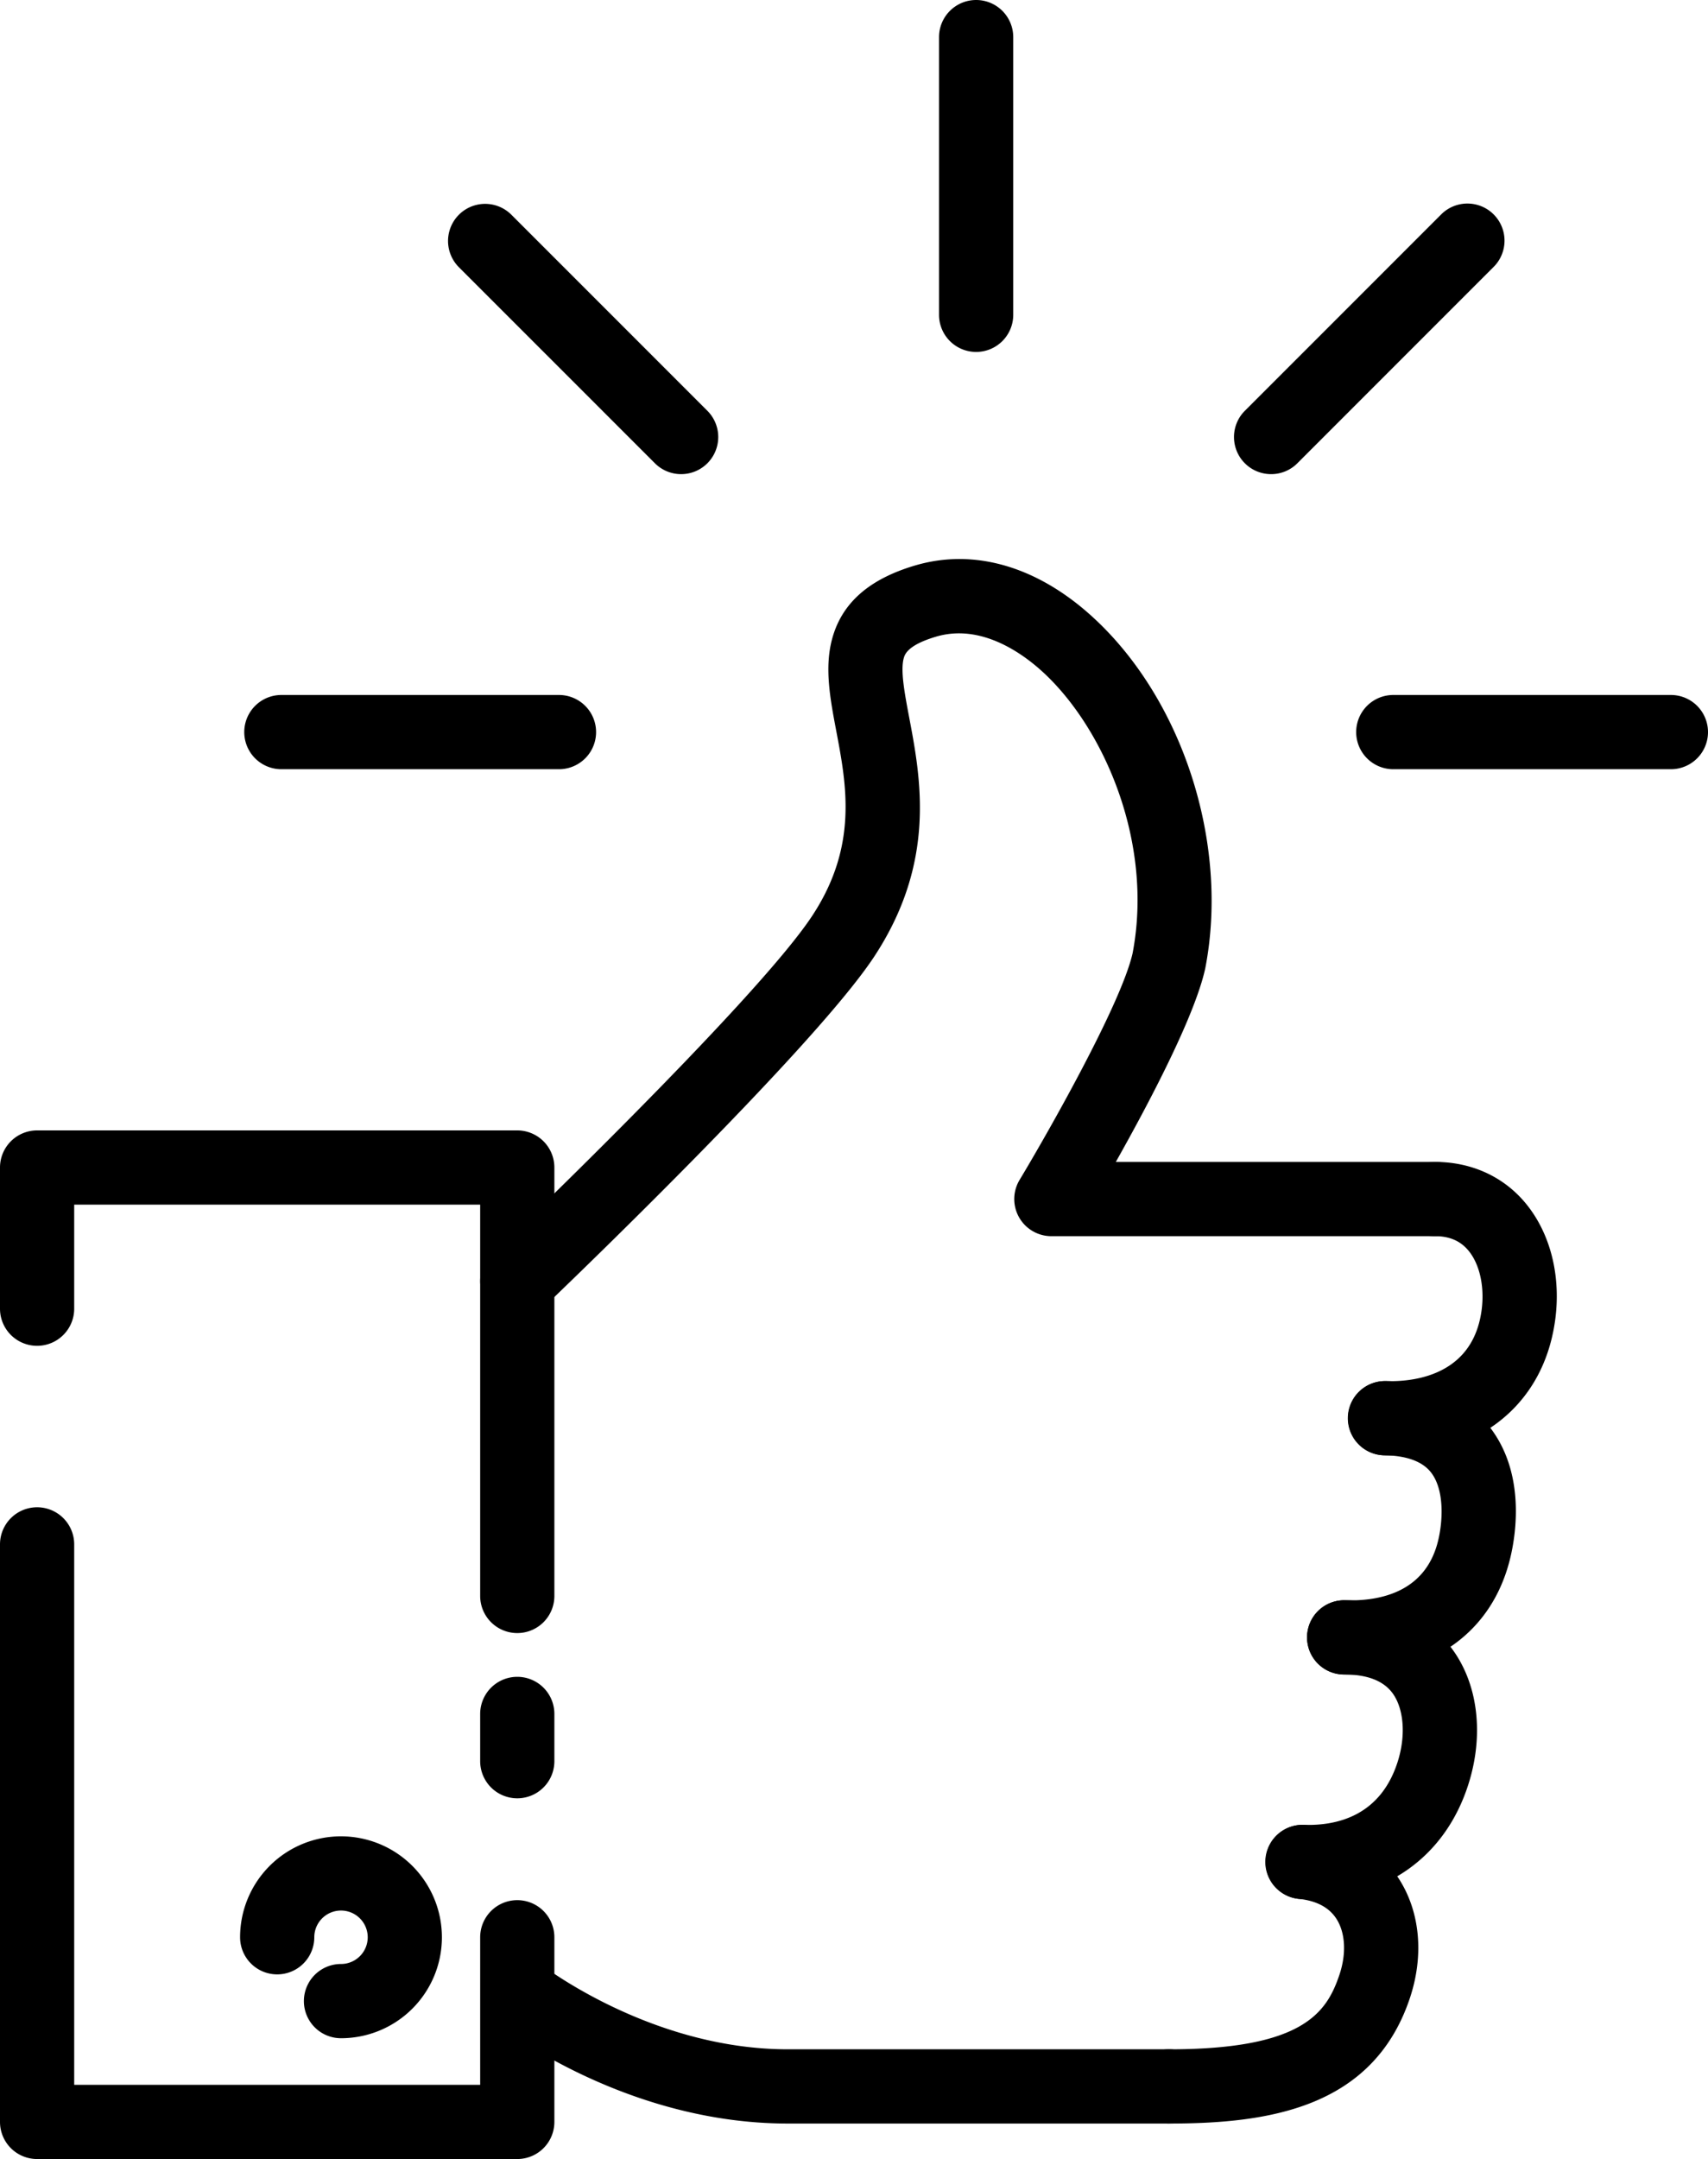 <svg xmlns="http://www.w3.org/2000/svg" viewBox="0 0 1841.41 2326.84"><g id="Layer_2" data-name="Layer 2"><g id="_ÎÓÈ_1" data-name="—ÎÓÈ_1"><path d="M1260.21,2288.59h-411c-176.56,0-310.76-104.88-316.38-109.35a40,40,0,0,1,49.72-62.66c1.11.87,118.69,92,266.66,92h411a40,40,0,0,1,0,80Z"/><path d="M557.69,1420.73a40,40,0,0,1-27.63-68.94c2.83-2.7,284.05-271.51,345.49-364.64,49.58-75.13,37.11-140.93,26.1-199C895,753,888.7,719.87,897.11,688.6c10.39-38.58,39.69-64.49,89.57-79.21,63.34-18.68,131,.81,190.57,54.89,97.88,88.9,148.15,244.69,122.24,378.88-.07.37-.15.73-.23,1.1-11.49,51.71-61.13,145.61-96.29,208h344.1a40,40,0,1,1,0,80H1133.49a40,40,0,0,1-34.27-60.63c29.7-49.32,109.26-189,121.83-244.22,23-120.45-31.62-244-97.59-303.91-22-20-66.24-51.53-114.14-37.39-31.17,9.19-33.92,19.42-35,23.28-3.65,13.56,1,38,5.89,63.86,12.46,65.72,29.52,155.74-37.92,258-66.4,100.63-345.2,367.16-357,378.45A39.9,39.9,0,0,1,557.69,1420.73Z"/><path d="M557.68,1938.08a40,40,0,0,1-40-40v-50.92a40,40,0,0,1,80,0v50.92A40,40,0,0,1,557.68,1938.08Z"/><path d="M557.68,1760a40,40,0,0,1-40-40V1298.27H80v112.15a40,40,0,0,1-80,0V1258.27a40,40,0,0,1,40-40H557.68a40,40,0,0,1,40,40V1720A40,40,0,0,1,557.68,1760Z"/><path d="M557.68,2326.84H40a40,40,0,0,1-40-40V1664.42a40,40,0,0,1,80,0v582.42H517.68v-159a40,40,0,0,1,80,0v199A40,40,0,0,1,557.68,2326.84Z"/><path d="M367.63,2196.64a40,40,0,0,1,0-80,28.8,28.8,0,1,0-28.79-28.8,40,40,0,0,1-80,0,108.79,108.79,0,1,1,108.79,108.8Z"/><path d="M1500,1568.57c-2.48,0-5,0-7.49-.11a40,40,0,0,1,1.19-80c.41,0,.82,0,1.23,0,25.26.73,85.66-4,100.3-65.14,6.72-28.07,2.27-57.37-11.35-74.63-8.73-11.07-20.78-16.46-36.85-16.46a40,40,0,0,1,0-80c40.41,0,75.81,16.66,99.67,46.91,29.08,36.87,38.92,90.26,26.32,142.82C1654.24,1520.58,1588.28,1568.57,1500,1568.57Z"/><path d="M1455.55,1804.79c-2.5,0-5,0-7.54-.11a40,40,0,0,1,2.29-80c38.53,1.14,87.22-9.26,100.32-65,5.22-22.2,6.31-54.56-7.78-72.72-9.18-11.83-26-18.07-49.88-18.55a40,40,0,0,1,.79-80h.82c61.36,1.23,94.48,27.59,111.47,49.48,38.37,49.45,28.49,114.43,22.46,140.08C1609.75,1757.82,1545.36,1804.79,1455.55,1804.79Z"/><path d="M1410.24,2046.79c-2.28,0-4.56,0-6.86-.11a40,40,0,1,1,2.36-80c36,1.16,82.61-9.87,101.11-68,8.94-28.07,6.77-57.06-5.51-73.87-9.79-13.39-27.35-20.18-52.18-20.18a40,40,0,0,1,0-80c64.5,0,99.1,28.8,116.76,53,27.67,37.85,34.09,92.19,17.16,145.36C1558.28,2000.91,1493.94,2046.78,1410.24,2046.79Z"/><path d="M1260.56,2288.59h-.36a40,40,0,0,1,0-80,1.37,1.37,0,0,1,.29,0c144.29,0,169.75-39.57,183.48-80.1,7.71-22.78,6.55-45.37-3.11-60.44-7.89-12.32-21.51-19.58-40.48-21.57a40,40,0,1,1,8.34-79.56c43.1,4.51,78.44,25.1,99.5,58,23,35.88,27.19,83,11.52,129.26C1479.67,2272.54,1366.28,2288.59,1260.56,2288.59Z"/><path d="M1370.39,511a40,40,0,0,1-28.29-68.29l211.65-211.63a40,40,0,0,1,56.57,56.57L1398.67,499.31A39.88,39.88,0,0,1,1370.39,511Z"/><path d="M734.37,511a39.89,39.89,0,0,1-28.29-11.72L494.44,287.68A40,40,0,0,1,551,231.11L762.65,442.74A40,40,0,0,1,734.37,511Z"/><path d="M602.64,829H303.34a40,40,0,1,1,0-80h299.3a40,40,0,0,1,0,80Z"/><path d="M1801.41,829h-299.3a40,40,0,1,1,0-80h299.3a40,40,0,0,1,0,80Z"/><path d="M1052.38,379.3a40,40,0,0,1-40-40V40a40,40,0,1,1,80,0V339.3A40,40,0,0,1,1052.38,379.3Z"/></g></g></svg>